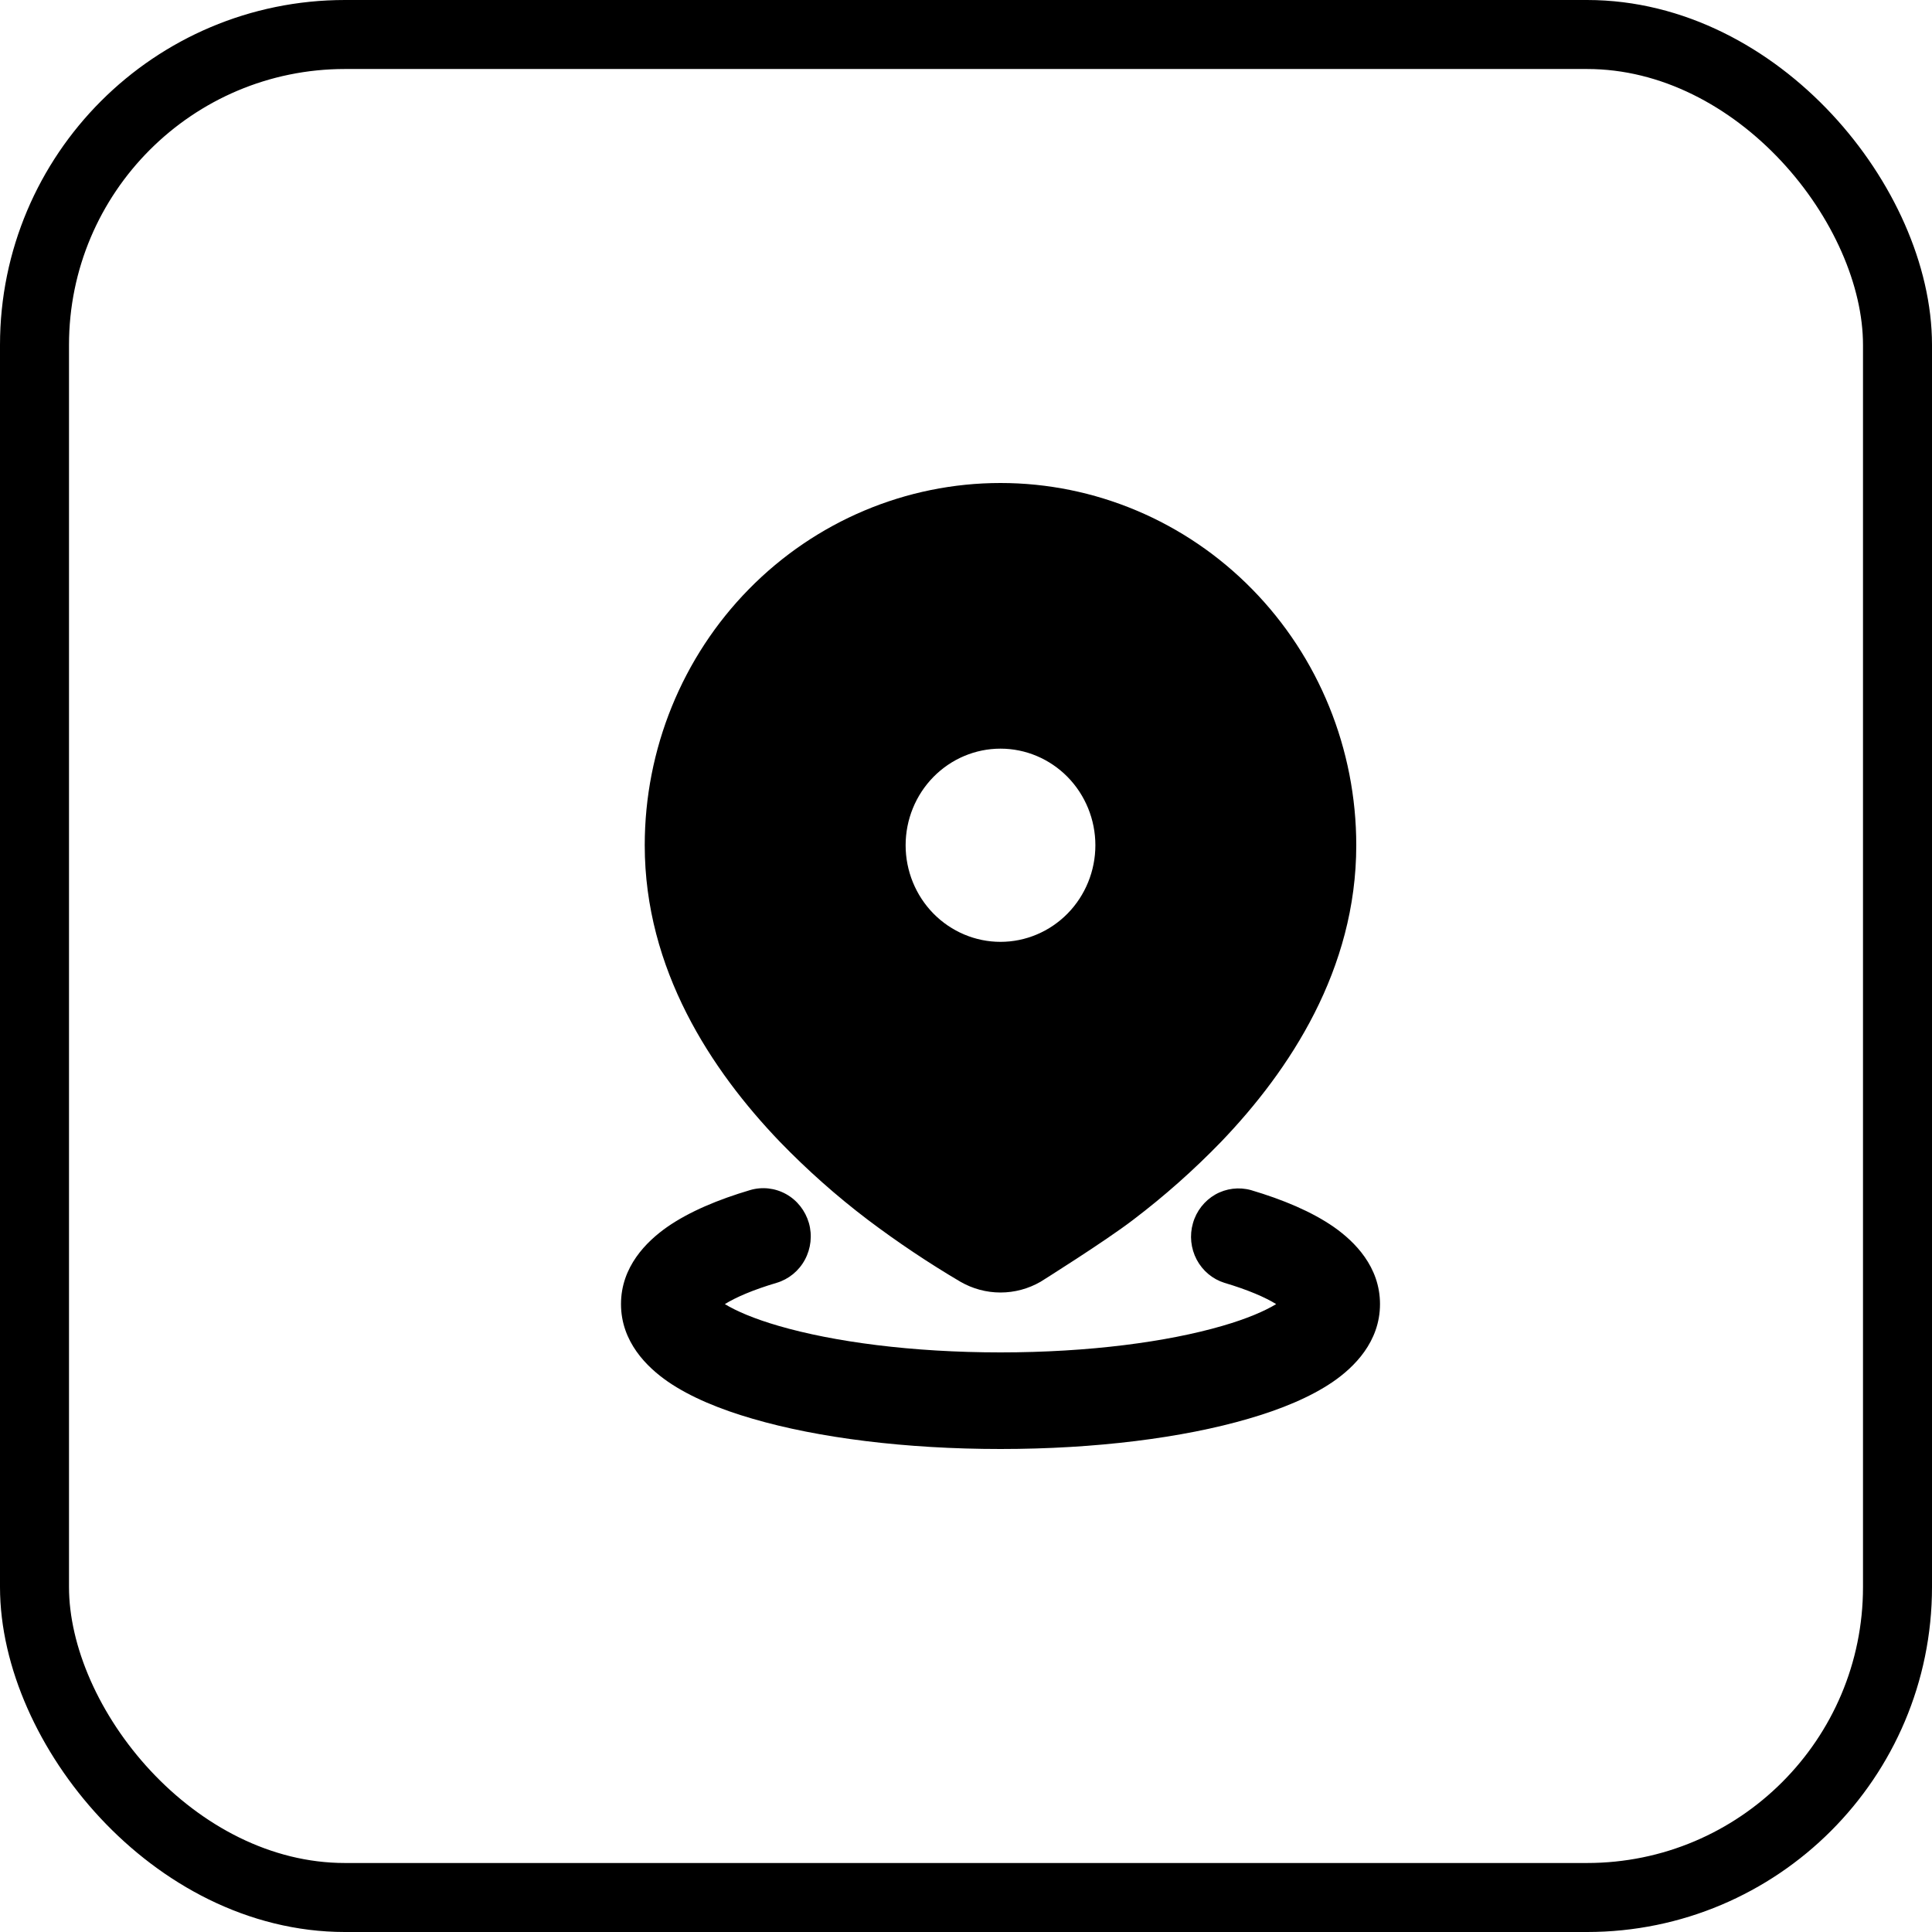 <?xml version="1.0" encoding="UTF-8"?> <svg xmlns="http://www.w3.org/2000/svg" width="28" height="28" viewBox="0 0 28 28" fill="none"> <rect x="0.5" y="0.5" width="27" height="27" rx="4.5" stroke="black"></rect> <path d="M10.87 17.248C11.045 17.196 11.233 17.217 11.393 17.306C11.553 17.395 11.671 17.546 11.723 17.724C11.774 17.902 11.753 18.094 11.665 18.257C11.578 18.419 11.43 18.54 11.255 18.592C10.911 18.694 10.664 18.802 10.505 18.9C10.669 19 10.927 19.112 11.286 19.216C12.08 19.447 13.216 19.6 14.5 19.6C15.784 19.6 16.92 19.447 17.714 19.216C18.074 19.112 18.331 19 18.495 18.9C18.337 18.802 18.089 18.694 17.746 18.592C17.573 18.538 17.429 18.417 17.343 18.255C17.258 18.093 17.238 17.904 17.289 17.728C17.339 17.551 17.456 17.402 17.613 17.312C17.77 17.223 17.956 17.2 18.13 17.248C18.589 17.384 19.01 17.559 19.333 17.784C19.632 17.994 20 18.358 20 18.9C20 19.448 19.623 19.816 19.319 20.025C18.991 20.25 18.561 20.426 18.091 20.562C17.144 20.839 15.875 21 14.5 21C13.125 21 11.856 20.839 10.909 20.562C10.439 20.426 10.009 20.25 9.681 20.025C9.377 19.815 9 19.448 9 18.9C9 18.358 9.368 17.994 9.667 17.784C9.99 17.559 10.411 17.384 10.87 17.248ZM14.5 7C15.867 7 17.179 7.553 18.146 8.538C19.113 9.522 19.656 10.858 19.656 12.25C19.656 14.048 18.694 15.509 17.697 16.548C17.301 16.957 16.875 17.335 16.423 17.678C16.015 17.991 15.081 18.576 15.081 18.576C14.904 18.678 14.704 18.732 14.5 18.732C14.296 18.732 14.096 18.678 13.919 18.576C13.456 18.303 13.008 18.003 12.577 17.678C12.125 17.335 11.699 16.957 11.303 16.548C10.306 15.509 9.344 14.048 9.344 12.25C9.344 10.858 9.887 9.522 10.854 8.538C11.821 7.553 13.133 7 14.5 7ZM14.5 10.85C14.135 10.85 13.786 10.998 13.528 11.26C13.27 11.523 13.125 11.879 13.125 12.25C13.125 12.621 13.27 12.977 13.528 13.24C13.786 13.502 14.135 13.65 14.5 13.65C14.865 13.65 15.214 13.502 15.472 13.24C15.73 12.977 15.875 12.621 15.875 12.25C15.875 11.879 15.73 11.523 15.472 11.26C15.214 10.998 14.865 10.85 14.5 10.85Z" fill="black"></path> </svg> 